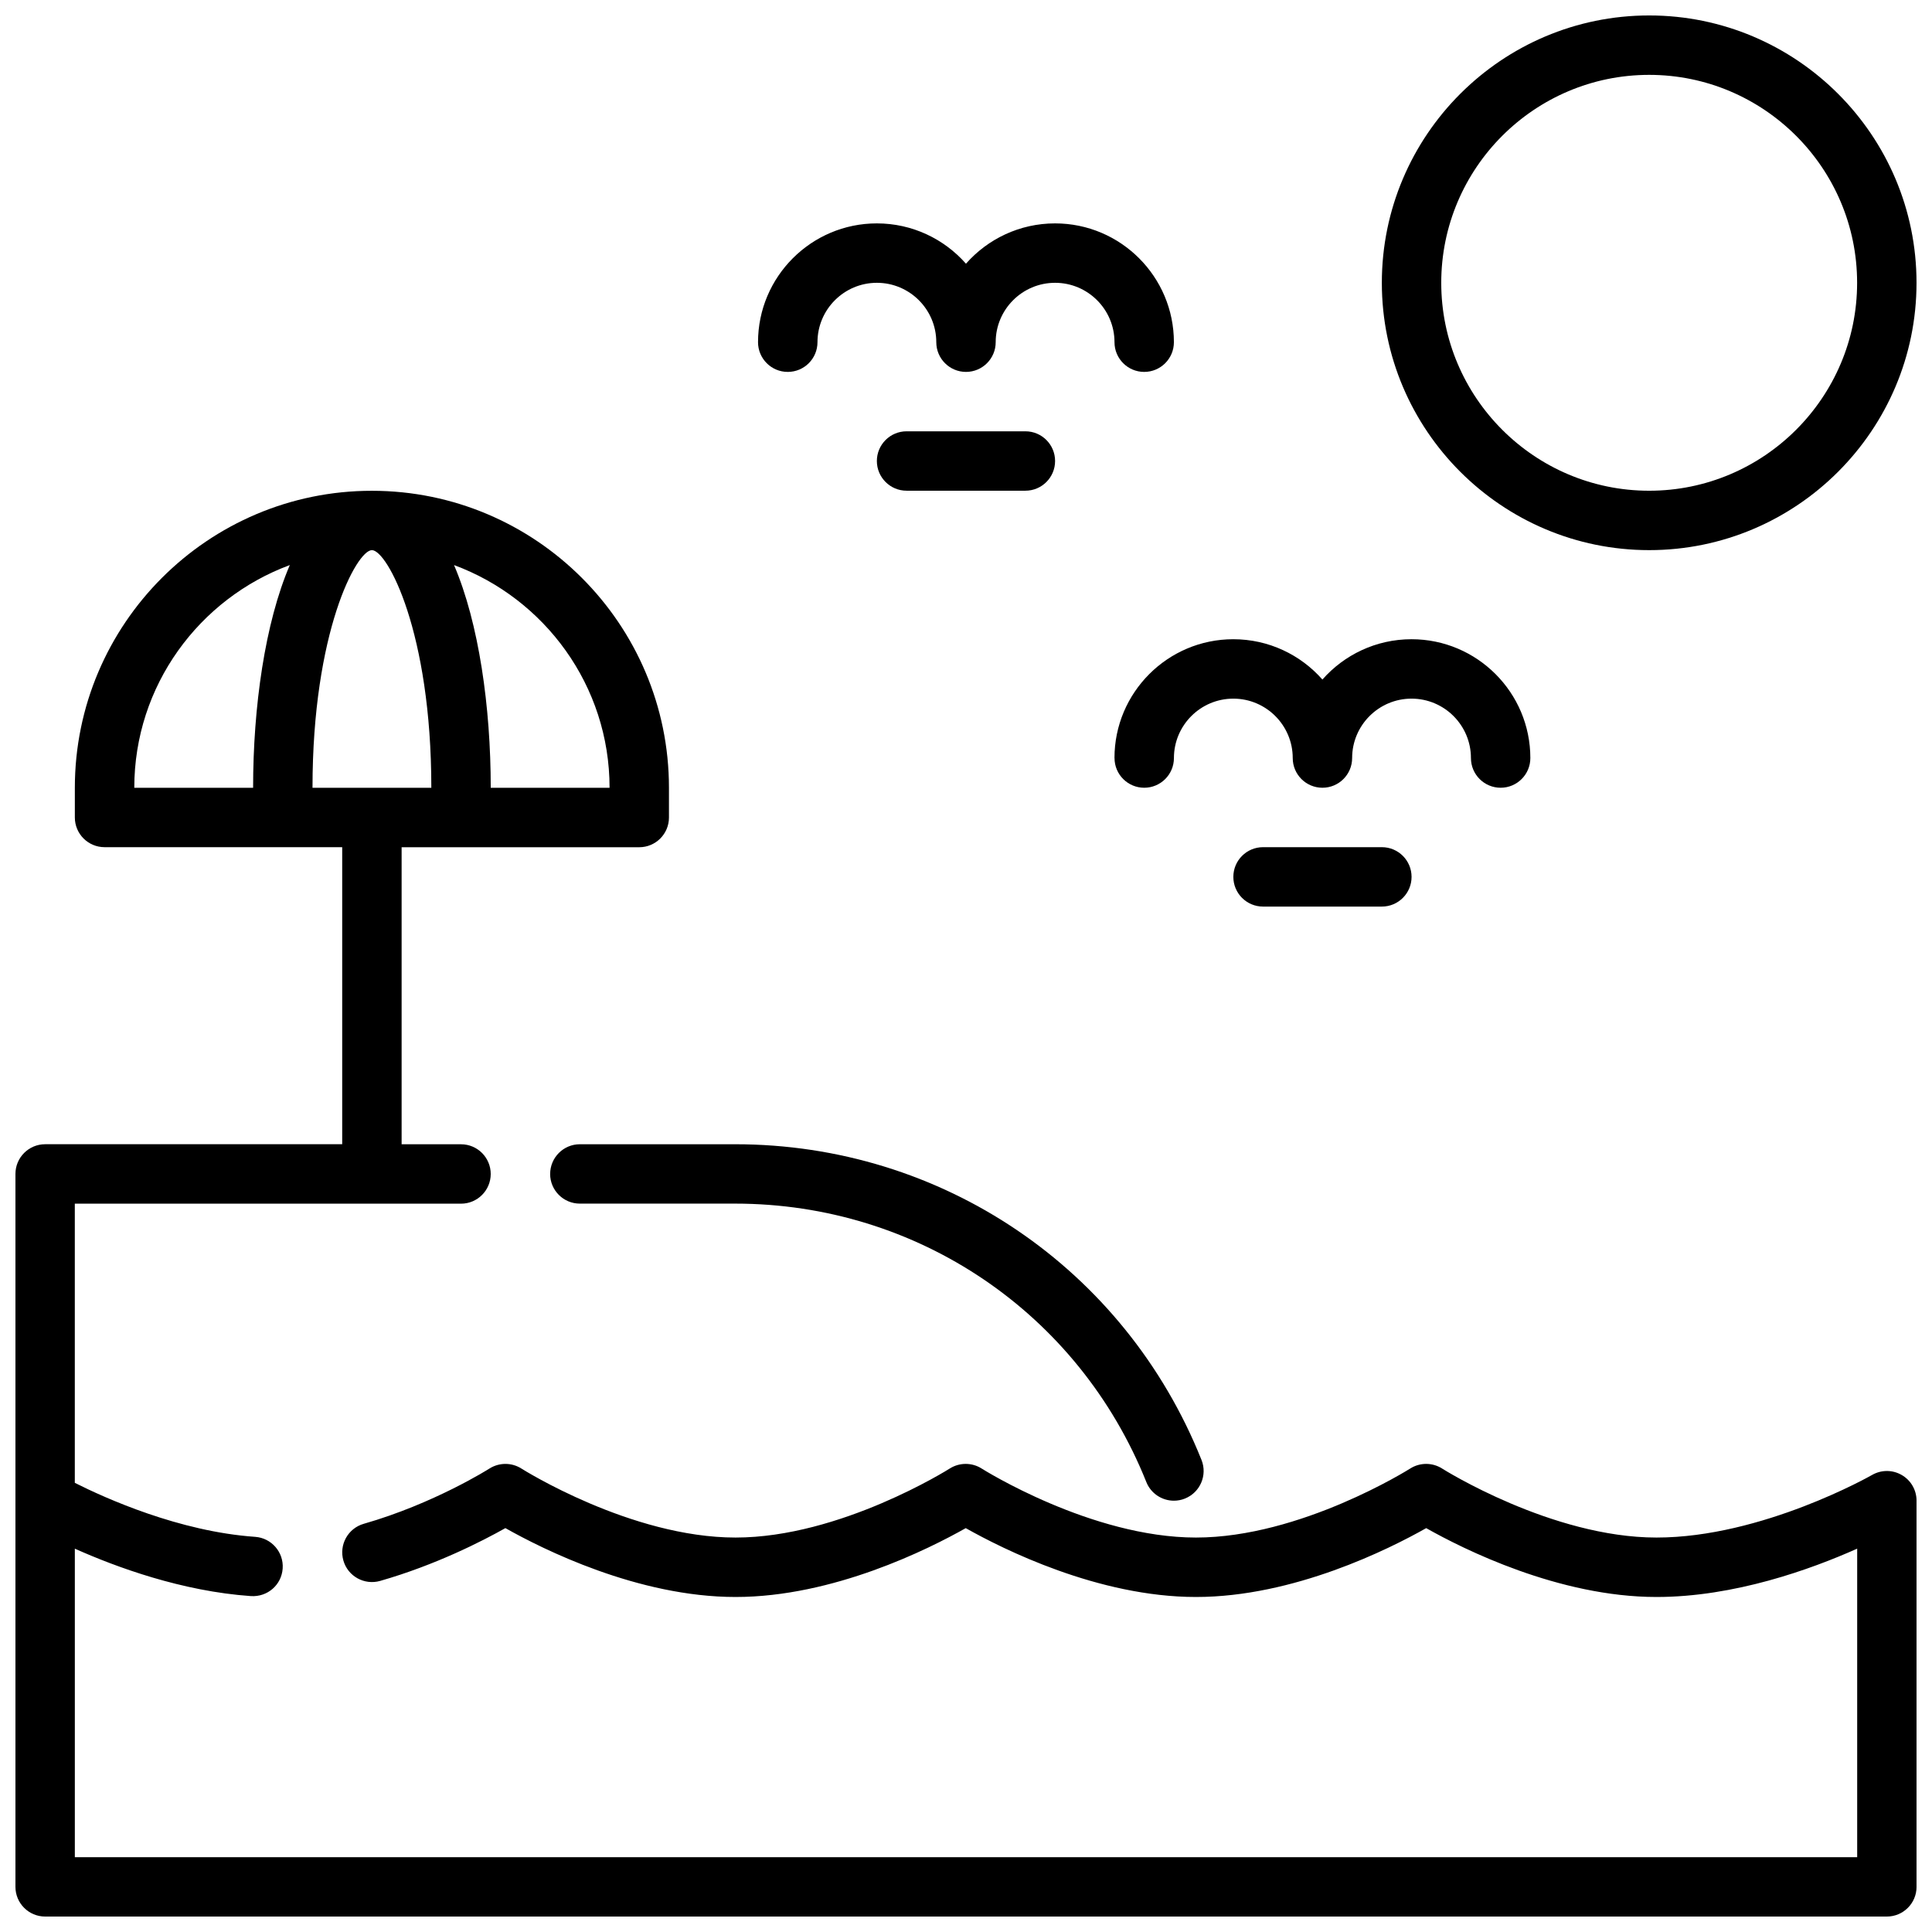 <?xml version="1.0" encoding="UTF-8"?>
<!-- Uploaded to: SVG Repo, www.svgrepo.com, Generator: SVG Repo Mixer Tools -->
<svg width="800px" height="800px" version="1.1" viewBox="144 144 512 512" xmlns="http://www.w3.org/2000/svg">
 <defs>
  <clipPath id="b">
   <path d="m148.09 274h503.81v377.9h-503.81z"/>
  </clipPath>
  <clipPath id="a">
   <path d="m510 148.09h141.9v141.91h-141.9z"/>
  </clipPath>
 </defs>
 <g clip-path="url(#b)">
  <path d="m647.97 534.89c-2.434-1.418-5.422-1.41-7.871 0-0.285 0.164-29.133 16.578-57.113 16.578-27.773 0-56.52-18.105-56.805-18.285-2.582-1.645-5.887-1.645-8.469 0-0.293 0.18-29.016 18.285-56.773 18.285s-56.496-18.105-56.781-18.285c-2.574-1.645-5.894-1.645-8.477 0-0.285 0.18-29.008 18.285-56.758 18.285s-56.457-18.105-56.742-18.285c-2.574-1.637-5.879-1.645-8.477 0-0.141 0.094-14.719 9.32-33.305 14.641-4.18 1.195-6.598 5.559-5.398 9.738 1.195 4.18 5.559 6.582 9.738 5.398 14.703-4.211 27.016-10.516 33.195-13.996 9.816 5.551 35.102 18.254 61 18.254 25.898 0 51.176-12.699 61-18.246 9.832 5.551 35.117 18.246 61.016 18.246 25.898 0 51.184-12.699 61.008-18.246 9.824 5.551 35.133 18.246 61.039 18.246 20.625 0 40.887-7.32 53.176-12.809v81.766l-472.34 0.004v-81.766c10.996 4.914 28.387 11.297 46.68 12.57 4.394 0.262 8.094-2.961 8.398-7.305 0.309-4.336-2.969-8.102-7.305-8.398-20.121-1.41-39.676-10.227-47.781-14.312v-73.98h102.35c4.344 0 7.871-3.527 7.871-7.871s-3.527-7.871-7.871-7.871h-15.742v-78.719h62.977c4.344 0 7.871-3.527 7.871-7.871v-7.871c0-43.406-35.312-78.719-78.719-78.719-43.41-0.008-78.727 35.297-78.727 78.703v7.871c0 4.344 3.527 7.871 7.871 7.871l62.98 0.004v78.719h-78.723c-4.344 0-7.871 3.527-7.871 7.871v188.93c0 4.344 3.527 7.871 7.871 7.871h488.07c4.352 0 7.871-3.527 7.871-7.871v-102.34c0-2.809-1.496-5.406-3.938-6.809zm-342.43-182.12h-31.488c0-21.363-3.133-43.641-9.73-59.023 24.016 8.887 41.219 31.953 41.219 59.023zm-84.734-59.023c-6.606 15.383-9.73 37.66-9.73 59.023h-31.488c0-27.07 17.199-50.137 41.219-59.023zm21.758-3.953c4.047 0 15.742 21.648 15.742 62.977h-31.488c0-41.328 11.699-62.977 15.742-62.977z"/>
 </g>
 <path d="m289.79 455.1c0 4.344 3.527 7.871 7.871 7.871h41.164c48.262 0 91.031 28.961 108.96 73.777 1.227 3.078 4.188 4.953 7.312 4.953 0.977 0 1.969-0.18 2.922-0.566 4.039-1.621 6.008-6.195 4.394-10.234-20.332-50.828-68.84-83.664-123.58-83.664h-41.164c-4.344 0-7.871 3.527-7.871 7.871z"/>
 <path d="m352.77 242.56c4.344 0 7.871-3.527 7.871-7.871 0-8.684 7.062-15.742 15.742-15.742 8.684 0 15.742 7.062 15.742 15.742 0 4.344 3.527 7.871 7.871 7.871s7.871-3.527 7.871-7.871c0-8.684 7.062-15.742 15.742-15.742 8.684 0 15.742 7.062 15.742 15.742 0 4.344 3.519 7.871 7.871 7.871s7.871-3.527 7.871-7.871c0-17.367-14.121-31.488-31.488-31.488-9.391 0-17.848 4.133-23.617 10.684-5.769-6.551-14.227-10.684-23.617-10.684-17.367 0-31.488 14.121-31.488 31.488 0 4.344 3.527 7.871 7.871 7.871z"/>
 <path d="m384.25 258.3c-4.344 0-7.871 3.527-7.871 7.871s3.527 7.871 7.871 7.871h31.488c4.352 0 7.871-3.527 7.871-7.871s-3.519-7.871-7.871-7.871z"/>
 <g clip-path="url(#a)">
  <path d="m581.05 289.79c39.07 0 70.848-31.789 70.848-70.848s-31.777-70.848-70.848-70.848c-39.07 0-70.848 31.789-70.848 70.848 0 39.062 31.781 70.848 70.848 70.848zm0-125.95c30.379 0 55.105 24.719 55.105 55.105 0 30.387-24.727 55.105-55.105 55.105-30.379 0-55.105-24.719-55.105-55.105 0-30.387 24.727-55.105 55.105-55.105z"/>
 </g>
 <path d="m439.36 344.89c0 4.344 3.519 7.871 7.871 7.871 4.352 0 7.871-3.527 7.871-7.871 0-8.684 7.062-15.742 15.742-15.742 8.684 0 15.742 7.062 15.742 15.742 0 4.344 3.519 7.871 7.871 7.871 4.352 0 7.871-3.527 7.871-7.871 0-8.684 7.062-15.742 15.742-15.742 8.684 0 15.742 7.062 15.742 15.742 0 4.344 3.519 7.871 7.871 7.871 4.352 0 7.871-3.527 7.871-7.871 0-17.367-14.121-31.488-31.488-31.488-9.391 0-17.848 4.133-23.617 10.684-5.769-6.551-14.227-10.684-23.617-10.684-17.367 0-31.488 14.121-31.488 31.488z"/>
 <path d="m478.72 368.51c-4.352 0-7.871 3.527-7.871 7.871s3.519 7.871 7.871 7.871h31.488c4.352 0 7.871-3.527 7.871-7.871s-3.519-7.871-7.871-7.871z"/>
</svg>